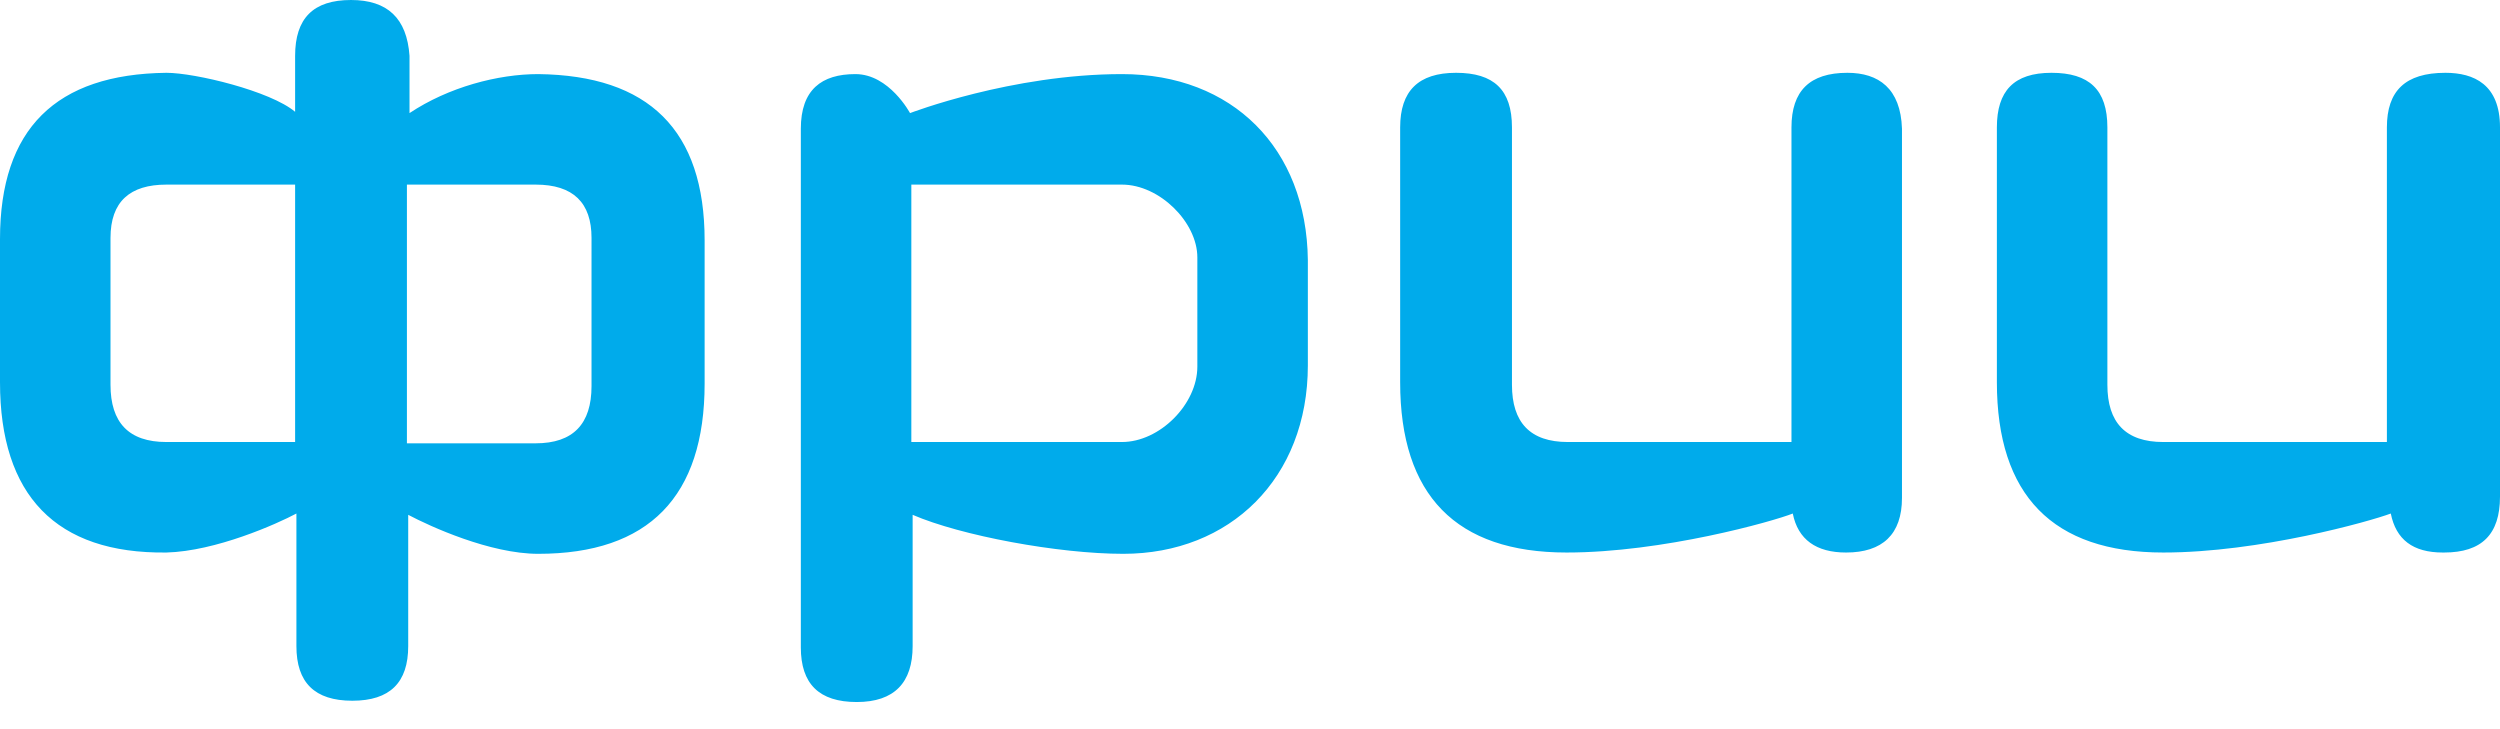 <?xml version="1.0" encoding="UTF-8"?> <!-- Generator: Adobe Illustrator 26.3.1, SVG Export Plug-In . SVG Version: 6.00 Build 0) --> <svg xmlns="http://www.w3.org/2000/svg" xmlns:xlink="http://www.w3.org/1999/xlink" id="_лой_1" x="0px" y="0px" viewBox="0 0 192.3 56.1" style="enable-background:new 0 0 192.3 56.1;" xml:space="preserve"> <style type="text/css"> .st0{fill:#00ABEB;} </style> <path class="st0" d="M183.6,9.8V34h-17.2c-2.9,0-4.3-1.5-4.3-4.4V9.8c0-2.9-1.4-4.2-4.3-4.2s-4.2,1.4-4.2,4.2v19.6 c0,8.7,4.3,13.1,12.8,13.1c7.4,0,15.9-2.4,17.5-3c0.4,2,1.7,3,4,3h0.1c2.9,0,4.3-1.4,4.3-4.3V9.8c0-3.3-2-4.2-4.2-4.2 C185,5.6,183.6,7,183.6,9.8 M142.1,5.6c-2.9,0-4.3,1.4-4.3,4.2V34h-17.2c-2.9,0-4.3-1.5-4.3-4.4V9.8c0-2.9-1.4-4.2-4.3-4.2 s-4.3,1.4-4.3,4.2v19.6c0,8.7,4.3,13.1,12.8,13.1c7.4,0,15.9-2.4,17.4-3c0.4,2,1.8,3,4.1,3c2.8,0,4.3-1.4,4.3-4.2V9.9 C146.2,6.8,144.5,5.6,142.1,5.6 M92.1,28.2c0,2.9-2.9,5.8-5.8,5.8H70.1V14.2h16.2c2.9,0,5.8,2.9,5.8,5.6 C92.1,19.8,92.1,28.2,92.1,28.2z M86.3,5.7c-8.5,0-16.3,3-16.3,3s-1.6-3-4.2-3s-4.2,1.2-4.2,4.2v39.9c0,2.8,1.4,4.2,4.3,4.2 s4.3-1.5,4.3-4.3V39.6c3.7,1.6,11.2,3,16.2,3c8.2,0,14.2-5.8,14.2-14.5V20C100.5,11.4,94.8,5.7,86.3,5.7 M45.5,29.7 c0,2.9-1.4,4.4-4.3,4.4h-9.9V14.2h9.9c2.9,0,4.3,1.4,4.3,4.1C45.5,18.3,45.5,29.7,45.5,29.7z M12.8,34c-2.9,0-4.3-1.5-4.3-4.4V18.3 c0-2.8,1.5-4.1,4.3-4.1h9.9V34C22.7,34,12.8,34,12.8,34z M27,0c-2.9,0-4.3,1.4-4.3,4.3v4.3c-1.9-1.6-7.7-3-9.9-3 C4.3,5.7,0,9.9,0,18.4v11c0,8.7,4.3,13.2,12.8,13.1c3.8-0.1,8.5-2.2,10-3v10.2c0,2.8,1.4,4.2,4.3,4.2s4.3-1.4,4.3-4.2V39.6 c1.7,0.9,6.3,3,10,3c8.5,0,12.8-4.4,12.8-13.1v-11c0-8.5-4.3-12.7-12.8-12.8c-3.1,0-6.9,1-9.9,3V4.3C31.3,1.4,29.8,0,27,0"></path> </svg> 
